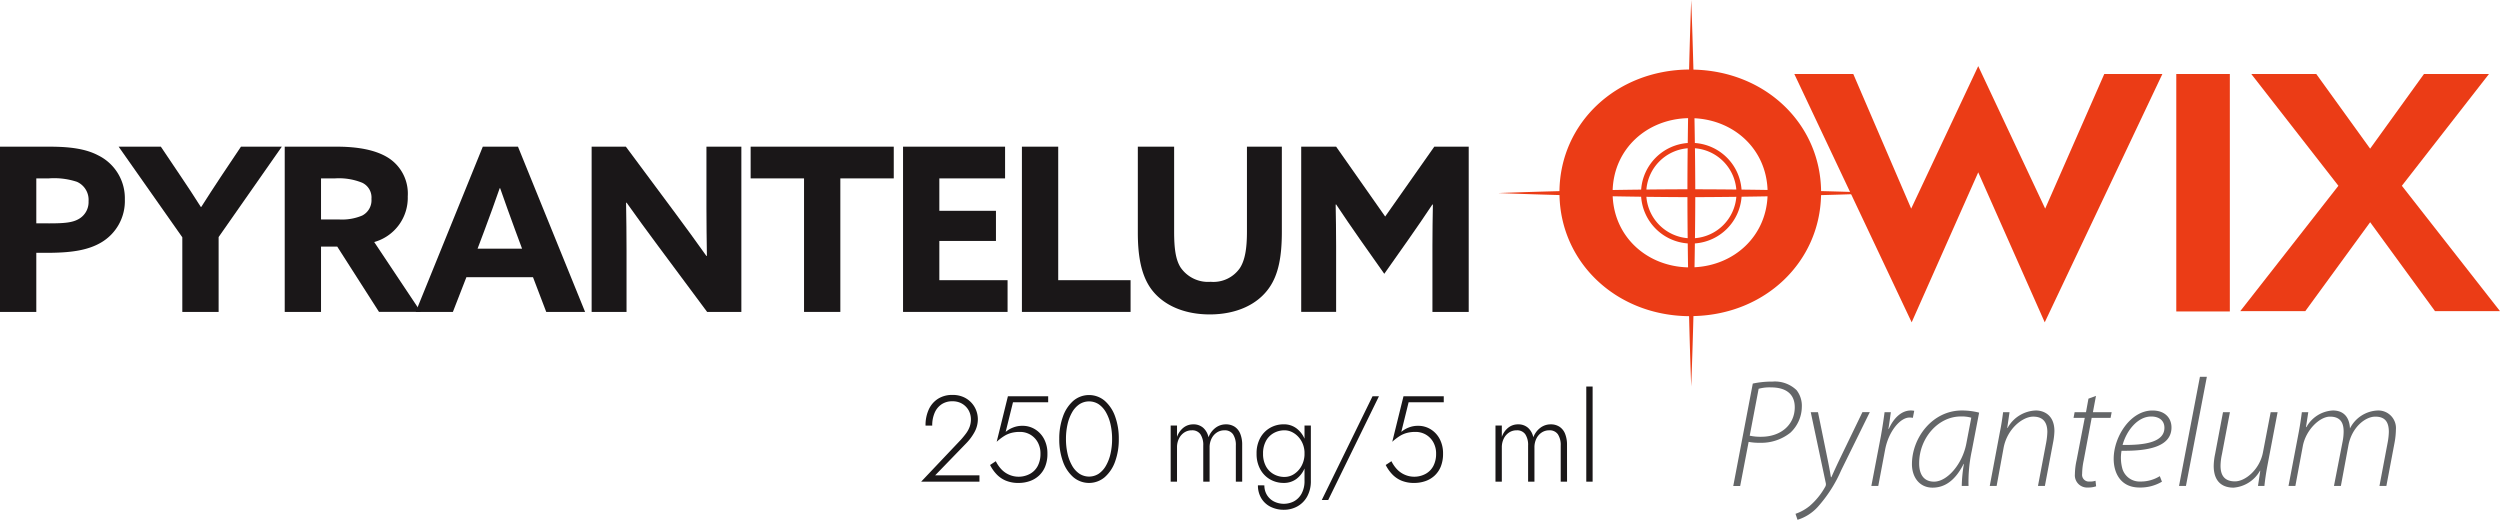 <svg xmlns="http://www.w3.org/2000/svg" xmlns:xlink="http://www.w3.org/1999/xlink" width="389.248" height="80.929" viewBox="0 0 389.248 80.929">
  <defs>
    <clipPath id="clip-path">
      <rect id="Rectangle_819" data-name="Rectangle 819" width="389.248" height="80.929" fill="none"/>
    </clipPath>
  </defs>
  <g id="logo" transform="translate(0 0)">
    <g id="Group_24547" data-name="Group 24547" transform="translate(0 0)" clip-path="url(#clip-path)">
      <path id="Path_6754" data-name="Path 6754" d="M223.092,48.756a14.232,14.232,0,0,1,3.064-.31,4.856,4.856,0,0,1,3.758,1.34,3.953,3.953,0,0,1,.814,2.609,5.6,5.6,0,0,1-1.771,4,7.269,7.269,0,0,1-4.74,1.58,8.758,8.758,0,0,1-1.771-.143L221.13,64.7h-1.078Zm-.478,8.114a7.941,7.941,0,0,0,1.771.168c3.135,0,5.242-1.916,5.242-4.6,0-2.178-1.532-3.088-3.686-3.088a6.38,6.38,0,0,0-1.938.216Z" transform="translate(49.815 10.967)" fill="#646668"/>
      <path id="Path_6755" data-name="Path 6755" d="M231.454,52.33l1.412,6.916c.287,1.414.455,2.275.6,3.208h.071c.336-.743.717-1.6,1.34-2.9l3.494-7.228h1.149l-4.452,9.047A21.238,21.238,0,0,1,231.4,67.1a7.081,7.081,0,0,1-3.135,1.987l-.31-.933a7.239,7.239,0,0,0,2.2-1.221,10.918,10.918,0,0,0,2.465-3.063.771.771,0,0,0,.048-.5L230.328,52.33Z" transform="translate(51.605 11.846)" fill="#646668"/>
      <path id="Path_6756" data-name="Path 6756" d="M237.583,63.866l1.484-7.754c.239-1.342.432-2.609.575-3.733h.981c-.12.813-.216,1.626-.384,2.584h.072c.719-1.6,1.914-2.849,3.423-2.849a3.26,3.26,0,0,1,.527.049l-.216,1.1a2.489,2.489,0,0,0-.527-.049c-1.435,0-3.279,2.155-3.805,5.075l-1.053,5.576Z" transform="translate(53.784 11.797)" fill="#646668"/>
      <path id="Path_6757" data-name="Path 6757" d="M250.492,63.866a22.779,22.779,0,0,1,.336-3.424h-.048c-1.366,2.707-3.04,3.687-4.837,3.687-2.033,0-3.206-1.626-3.206-3.662,0-4.092,3.182-8.353,7.778-8.353a10.876,10.876,0,0,1,2.682.336l-1.15,5.982a23.183,23.183,0,0,0-.5,5.434Zm1.484-10.628a5.406,5.406,0,0,0-1.652-.19c-3.493,0-6.437,3.35-6.462,7.228-.023,1.364.43,2.919,2.323,2.919,2.058,0,4.427-2.753,5.026-5.959Z" transform="translate(54.951 11.797)" fill="#646668"/>
      <path id="Path_6758" data-name="Path 6758" d="M252.615,63.866l1.58-8.4c.239-1.149.383-2.178.5-3.087h1l-.358,2.465h.048a5.238,5.238,0,0,1,4.427-2.73c1.03,0,2.872.552,2.872,3.208a10.608,10.608,0,0,1-.215,1.819l-1.269,6.725h-1.076l1.291-6.821a10.937,10.937,0,0,0,.168-1.58c0-1.365-.551-2.393-2.2-2.393-1.626,0-4.068,1.865-4.619,4.906l-1.078,5.888Z" transform="translate(57.187 11.797)" fill="#646668"/>
      <path id="Path_6759" data-name="Path 6759" d="M266.748,50.261,266.27,52.8h2.919l-.166.885h-2.945l-1.244,6.63a10.605,10.605,0,0,0-.242,2.081,1.052,1.052,0,0,0,1.15,1.2,2.575,2.575,0,0,0,.933-.121l.094.862a3.655,3.655,0,0,1-1.244.191,1.907,1.907,0,0,1-2.059-2.081,10.522,10.522,0,0,1,.265-2.178L265,53.684h-1.746l.168-.885h1.771l.383-2.107Z" transform="translate(59.595 11.378)" fill="#646668"/>
      <path id="Path_6760" data-name="Path 6760" d="M275.864,63.2a6.565,6.565,0,0,1-3.494.909c-2.92,0-4.02-2.226-4.02-4.475,0-3.423,2.608-7.516,6.03-7.516,2.084,0,2.969,1.293,2.969,2.633,0,3.063-3.734,3.686-7.778,3.639a6.384,6.384,0,0,0,.142,2.824,2.793,2.793,0,0,0,2.8,1.962,5.6,5.6,0,0,0,3.016-.838Zm.384-8.4c0-1.15-.862-1.748-2.058-1.748-2.082,0-3.83,2.154-4.453,4.428,3.4.047,6.511-.407,6.511-2.658Z" transform="translate(60.749 11.797)" fill="#646668"/>
      <path id="Path_6761" data-name="Path 6761" d="M276.646,64.834,279.9,47.84h1.078l-3.256,16.994Z" transform="translate(62.627 10.829)" fill="#646668"/>
      <path id="Path_6762" data-name="Path 6762" d="M291,52.33l-1.6,8.4c-.216,1.148-.358,2.178-.455,3.087h-1l.358-2.369h-.048a5.178,5.178,0,0,1-4.117,2.633c-1.267,0-3.087-.5-3.087-3.4a9.8,9.8,0,0,1,.215-1.82L282.5,52.33h1.077l-1.245,6.556a8.8,8.8,0,0,0-.216,1.8c0,1.459.6,2.417,2.249,2.417,1.629,0,3.855-1.868,4.356-4.524l1.2-6.246Z" transform="translate(63.621 11.846)" fill="#646668"/>
      <path id="Path_6763" data-name="Path 6763" d="M290.545,63.866l1.6-8.4c.216-1.149.359-2.178.48-3.087h1l-.358,2.32h.072a5,5,0,0,1,4.117-2.585c1.7,0,2.585,1.078,2.656,2.8a5.06,5.06,0,0,1,4.379-2.8,2.743,2.743,0,0,1,2.777,2.969,12.126,12.126,0,0,1-.191,1.939l-1.293,6.844h-1.077l1.293-6.844a10.432,10.432,0,0,0,.168-1.556c0-1.484-.527-2.393-2.107-2.393-1.627,0-3.686,1.746-4.188,4.475l-1.174,6.318h-1.076l1.364-7.012a8.268,8.268,0,0,0,.142-1.461c0-1.077-.287-2.32-2.129-2.32-1.6,0-3.783,2.081-4.237,4.642l-1.149,6.152Z" transform="translate(65.773 11.797)" fill="#646668"/>
      <path id="Path_6764" data-name="Path 6764" d="M227.805,9.623h9.181L246,30.581,256.439,8.395l10.425,22.186,9.2-20.959h9.046L266.793,48.285l-10.354-23.35-10.364,23.35Z" transform="translate(51.57 1.9)" fill="#eb3c16"/>
      <rect id="Rectangle_818" data-name="Rectangle 818" width="8.337" height="36.972" transform="translate(338.846 11.522)" fill="#eb3c16"/>
      <path id="Path_6765" data-name="Path 6765" d="M299.7,26.8,286.139,9.4h10.119l8.382,11.619L313.022,9.4h10.119L309.581,26.8l15.281,19.52H314.743l-10.1-13.848-10.1,13.848H284.419Z" transform="translate(64.387 2.126)" fill="#eb3c16"/>
      <path id="Path_6766" data-name="Path 6766" d="M240.485,29.752c-.132-10.511-8.671-18.678-19.877-18.913C220.439,4.411,220.262,0,220.262,0s-.172,4.411-.33,10.825c-11.362.09-20.056,8.323-20.185,18.935-5.715.148-9.544.3-9.544.3s3.829.155,9.551.312c.2,10.544,8.863,18.764,20.175,18.856.158,6.477.332,10.939.332,10.939s.18-4.464.348-10.954c11.156-.238,19.663-8.388,19.869-18.832,5.907-.159,9.889-.32,9.889-.32s-3.984-.155-9.883-.307m-20.81.942c0,2.149.016,4.29.039,6.388a7.021,7.021,0,0,1-6.429-6.44c2.1.026,4.238.044,6.389.052m-6.388-1.185a7.021,7.021,0,0,1,6.427-6.426c-.023,2.1-.038,4.24-.039,6.387-2.149,0-4.29.017-6.388.039m7.61-.039c-.006-2.151-.025-4.291-.05-6.388a7.022,7.022,0,0,1,6.44,6.427c-2.1-.022-4.241-.037-6.389-.039m6.391,1.172a7.021,7.021,0,0,1-6.441,6.441c.026-2.1.044-4.238.05-6.389,2.151-.007,4.292-.026,6.391-.052m-7.512-12.248c-.02,1.259-.037,2.558-.053,3.869a7.848,7.848,0,0,0-7.255,7.255c-1.508.017-3,.038-4.435.063.222-6.469,5.362-11.039,11.743-11.187M208.038,30.561c1.434.027,2.921.05,4.427.07a7.849,7.849,0,0,0,7.256,7.27c.015,1.263.031,2.513.05,3.728-6.34-.15-11.453-4.663-11.734-11.068m12.74,11.051c.021-1.208.039-2.453.056-3.71a7.849,7.849,0,0,0,7.271-7.271c1.372-.018,2.729-.039,4.043-.063-.28,6.278-5.2,10.733-11.371,11.044M228.1,29.519a7.847,7.847,0,0,0-7.27-7.255c-.017-1.307-.037-2.6-.06-3.853,6.21.311,11.159,4.822,11.38,11.165-1.316-.022-2.676-.04-4.049-.056" transform="translate(43.058 0)" fill="#eb3c16"/>
      <path id="Path_6767" data-name="Path 6767" d="M0,18.621H7.639c3.056,0,5.613.283,7.64,1.35a7.43,7.43,0,0,1,4.159,6.86,7.477,7.477,0,0,1-3.7,6.716c-1.988,1.171-4.549,1.6-8.314,1.6H5.652V44.35H0ZM7.711,30.563c2.238,0,3.517-.108,4.478-.641a3.021,3.021,0,0,0,1.6-2.808,3.063,3.063,0,0,0-1.808-3.019,11.306,11.306,0,0,0-4.41-.533H5.652v7Z" transform="translate(0 4.215)" fill="#1a1718"/>
      <path id="Path_6768" data-name="Path 6768" d="M24.976,32.73,15.061,18.621h6.573l3.131,4.657c1,1.454,2.095,3.163,3.09,4.724h.072c1-1.561,2.024-3.163,3.09-4.76l3.092-4.621h6.361L30.629,32.695V44.35H24.976Z" transform="translate(3.41 4.215)" fill="#1a1718"/>
      <path id="Path_6769" data-name="Path 6769" d="M36.148,18.621h8.071c3.055,0,5.934.426,7.995,1.7a6.6,6.6,0,0,1,3.09,6.042,7.152,7.152,0,0,1-5.222,7.107l7.25,10.874H50.827l-6.5-10.162H41.8V44.349H36.148Zm8.493,11.337a8.117,8.117,0,0,0,3.558-.606,2.673,2.673,0,0,0,1.453-2.593A2.532,2.532,0,0,0,48.2,24.233a9.654,9.654,0,0,0-4.231-.673H41.8v6.4Z" transform="translate(8.183 4.215)" fill="#1a1718"/>
      <path id="Path_6770" data-name="Path 6770" d="M63.224,18.62H68.7L79.15,44.349H73.1l-2.059-5.4H60.667l-2.1,5.4H52.779Zm-.817,15.887h6.931l-1.068-2.88c-.744-2.024-1.669-4.585-2.346-6.538h-.071c-.673,1.952-1.6,4.514-2.415,6.681Z" transform="translate(11.948 4.215)" fill="#1a1718"/>
      <path id="Path_6771" data-name="Path 6771" d="M85.383,33.973c-1.673-2.238-3.235-4.405-4.836-6.645l-.072.036c.04,2.45.072,4.94.072,7.426v9.56H75.113V18.621h5.33L88.156,29c1.669,2.239,3.234,4.405,4.832,6.645l.071-.036c-.036-2.45-.071-4.94-.071-7.426v-9.56h5.437V44.349h-5.33Z" transform="translate(17.004 4.215)" fill="#1a1718"/>
      <path id="Path_6772" data-name="Path 6772" d="M103.614,23.56H95.3v-4.94h22.283v4.94h-8.317V44.35h-5.652Z" transform="translate(21.574 4.215)" fill="#1a1718"/>
      <path id="Path_6773" data-name="Path 6773" d="M114.649,18.621h15.887v4.94H120.3v5.047h8.815V33.3H120.3V39.41h10.624v4.94H114.649Z" transform="translate(25.954 4.215)" fill="#1a1718"/>
      <path id="Path_6774" data-name="Path 6774" d="M129.74,18.621h5.652V39.41h11.266v4.94H129.74Z" transform="translate(29.371 4.215)" fill="#1a1718"/>
      <path id="Path_6775" data-name="Path 6775" d="M166.88,31.878c0,3.872-.53,6.68-1.988,8.739-1.813,2.6-5.119,4.123-9.237,4.123s-7.465-1.526-9.281-4.191c-1.387-2.063-1.917-4.871-1.917-8.532v-13.4h5.652V31.807c0,2.736.248,4.405,1,5.612a5.183,5.183,0,0,0,4.688,2.243,5.021,5.021,0,0,0,4.55-2.135c.781-1.207,1.1-2.984,1.1-5.684V18.621h5.433Z" transform="translate(32.702 4.215)" fill="#1a1718"/>
      <path id="Path_6776" data-name="Path 6776" d="M174.4,33.12c-1.274-1.813-2.557-3.7-3.764-5.509l-.072.036c.036,1.848.072,4.267.072,6.4v10.3H165.2V18.621h5.438L178.274,29.5l7.645-10.874h5.362V44.349h-5.649v-10.3c0-2.131.036-4.55.071-6.4l-.071-.036c-1.212,1.813-2.486,3.7-3.769,5.509l-3.728,5.294Z" transform="translate(37.397 4.215)" fill="#1a1718"/>
      <path id="Path_8422" data-name="Path 8422" d="M.418,20H9.5v-.988H2.6l4.845-5a7.955,7.955,0,0,0,1.282-1.729,4.153,4.153,0,0,0,.523-2.033A3.839,3.839,0,0,0,9.025,8.99a3.72,3.72,0,0,0-.712-1.216,3.758,3.758,0,0,0-1.235-.922,4.108,4.108,0,0,0-1.8-.361,4.07,4.07,0,0,0-2.233.6A3.885,3.885,0,0,0,1.606,8.761a5.826,5.826,0,0,0-.5,2.5H2.147a4.875,4.875,0,0,1,.38-1.995A3,3,0,0,1,3.61,7.944a2.959,2.959,0,0,1,1.672-.466,2.97,2.97,0,0,1,1.282.257,2.766,2.766,0,0,1,.9.665A2.675,2.675,0,0,1,8,9.3a3,3,0,0,1,.171.988,3.354,3.354,0,0,1-.2,1.168,4.064,4.064,0,0,1-.551,1.017q-.352.475-.789.969Zm19.665-4.37a4.764,4.764,0,0,0-.513-2.261,3.9,3.9,0,0,0-1.4-1.52,3.675,3.675,0,0,0-1.986-.551,3.858,3.858,0,0,0-1.472.276,3.993,3.993,0,0,0-1.13.674l1.14-4.617H20.2V6.7h-6.27l-1.748,7.087a8.173,8.173,0,0,1,1.159-.893,4.1,4.1,0,0,1,1.14-.494,5.165,5.165,0,0,1,1.292-.152,3.182,3.182,0,0,1,1.653.428,3.139,3.139,0,0,1,1.149,1.188A3.544,3.544,0,0,1,19,15.63a4.013,4.013,0,0,1-.427,1.919,2.977,2.977,0,0,1-1.2,1.226,3.706,3.706,0,0,1-4.5-.75,5.093,5.093,0,0,1-.826-1.216l-.893.589a5.994,5.994,0,0,0,1,1.434,4.241,4.241,0,0,0,1.444,1,5.028,5.028,0,0,0,1.986.361,5.27,5.27,0,0,0,1.748-.285,4.062,4.062,0,0,0,1.435-.855,3.95,3.95,0,0,0,.969-1.425A5.221,5.221,0,0,0,20.083,15.63Zm2.888-2.28a10.155,10.155,0,0,1,.247-2.3,6.669,6.669,0,0,1,.712-1.862,3.724,3.724,0,0,1,1.131-1.245,2.762,2.762,0,0,1,3.011,0,3.768,3.768,0,0,1,1.121,1.245,6.669,6.669,0,0,1,.712,1.862,10.155,10.155,0,0,1,.247,2.3,10.155,10.155,0,0,1-.247,2.3,6.669,6.669,0,0,1-.712,1.862,3.768,3.768,0,0,1-1.121,1.245,2.762,2.762,0,0,1-3.011,0,3.724,3.724,0,0,1-1.131-1.245,6.669,6.669,0,0,1-.712-1.862A10.155,10.155,0,0,1,22.971,13.35Zm-1.045,0a10.019,10.019,0,0,0,.57,3.5,5.815,5.815,0,0,0,1.615,2.441,3.779,3.779,0,0,0,4.9,0,5.815,5.815,0,0,0,1.615-2.441,10.019,10.019,0,0,0,.57-3.5,10.019,10.019,0,0,0-.57-3.5,5.815,5.815,0,0,0-1.615-2.441,3.779,3.779,0,0,0-4.9,0A5.815,5.815,0,0,0,22.5,9.854,10.019,10.019,0,0,0,21.926,13.35Zm28.481.912a4.514,4.514,0,0,0-.294-1.71,2.343,2.343,0,0,0-.864-1.1,2.444,2.444,0,0,0-1.387-.38,2.629,2.629,0,0,0-1.6.532,3.317,3.317,0,0,0-1.1,1.482,2.7,2.7,0,0,0-.817-1.472,2.255,2.255,0,0,0-1.558-.542,2.422,2.422,0,0,0-1.52.513,3.131,3.131,0,0,0-1.007,1.444V11.26h-.988V20h.988V14.68a3.06,3.06,0,0,1,.3-1.387,2.377,2.377,0,0,1,.826-.95A2.087,2.087,0,0,1,42.56,12a1.54,1.54,0,0,1,1.349.618,3.015,3.015,0,0,1,.437,1.757V20h.988V14.68a3.06,3.06,0,0,1,.3-1.387,2.377,2.377,0,0,1,.826-.95A2.087,2.087,0,0,1,47.633,12a1.54,1.54,0,0,1,1.349.618,3.015,3.015,0,0,1,.437,1.757V20h.988Zm2.451,6.308a3.816,3.816,0,0,0,.513,1.986,3.488,3.488,0,0,0,1.434,1.34,4.559,4.559,0,0,0,2.118.475,4.251,4.251,0,0,0,2.052-.513,3.923,3.923,0,0,0,1.539-1.53A4.953,4.953,0,0,0,61.1,19.81V11.26h-.988v8.55a4.087,4.087,0,0,1-.465,2.062,2.972,2.972,0,0,1-1.187,1.188,3.441,3.441,0,0,1-3.145,0,2.747,2.747,0,0,1-1.073-1.026,2.831,2.831,0,0,1-.38-1.463Zm-.209-4.94a4.931,4.931,0,0,0,.57,2.432,4.029,4.029,0,0,0,1.529,1.577,4.178,4.178,0,0,0,2.118.551,3.221,3.221,0,0,0,1.957-.6,4.014,4.014,0,0,0,1.283-1.634,5.616,5.616,0,0,0,.465-2.328,5.6,5.6,0,0,0-.465-2.337,4.025,4.025,0,0,0-1.283-1.624,3.221,3.221,0,0,0-1.957-.6,4.178,4.178,0,0,0-2.118.551,4.046,4.046,0,0,0-1.529,1.568A4.918,4.918,0,0,0,52.649,15.63Zm1.007,0a4.025,4.025,0,0,1,.446-1.957,3.07,3.07,0,0,1,1.216-1.245A3.4,3.4,0,0,1,57,12a2.617,2.617,0,0,1,1.169.276,3.337,3.337,0,0,1,1.007.769,3.6,3.6,0,0,1,.693,1.14,3.9,3.9,0,0,1,.247,1.406,3.983,3.983,0,0,1-.437,1.891,3.486,3.486,0,0,1-1.15,1.3A2.707,2.707,0,0,1,57,19.259a3.4,3.4,0,0,1-1.681-.428A3.07,3.07,0,0,1,54.1,17.587,4.025,4.025,0,0,1,53.656,15.63ZM70.7,6.7l-7.9,16.15H63.8l7.9-16.15Zm10.982,8.93a4.764,4.764,0,0,0-.513-2.261,3.9,3.9,0,0,0-1.4-1.52,3.675,3.675,0,0,0-1.986-.551,3.858,3.858,0,0,0-1.472.276,3.993,3.993,0,0,0-1.131.674l1.14-4.617h5.472V6.7h-6.27l-1.748,7.087a8.173,8.173,0,0,1,1.159-.893,4.1,4.1,0,0,1,1.14-.494,5.165,5.165,0,0,1,1.292-.152,3.182,3.182,0,0,1,1.653.428,3.139,3.139,0,0,1,1.15,1.188A3.544,3.544,0,0,1,80.6,15.63a4.013,4.013,0,0,1-.427,1.919,2.977,2.977,0,0,1-1.2,1.226,3.706,3.706,0,0,1-4.5-.75,5.092,5.092,0,0,1-.826-1.216l-.893.589a5.994,5.994,0,0,0,1,1.434,4.241,4.241,0,0,0,1.444,1,5.028,5.028,0,0,0,1.985.361,5.27,5.27,0,0,0,1.748-.285,4.062,4.062,0,0,0,1.435-.855,3.95,3.95,0,0,0,.969-1.425A5.221,5.221,0,0,0,81.681,15.63Zm19.3-1.368a4.514,4.514,0,0,0-.295-1.71,2.343,2.343,0,0,0-.865-1.1,2.444,2.444,0,0,0-1.387-.38,2.629,2.629,0,0,0-1.6.532,3.317,3.317,0,0,0-1.1,1.482,2.7,2.7,0,0,0-.817-1.472,2.255,2.255,0,0,0-1.558-.542,2.422,2.422,0,0,0-1.52.513,3.131,3.131,0,0,0-1.007,1.444V11.26h-.988V20h.988V14.68a3.06,3.06,0,0,1,.3-1.387,2.377,2.377,0,0,1,.826-.95A2.087,2.087,0,0,1,93.138,12a1.54,1.54,0,0,1,1.349.618,3.015,3.015,0,0,1,.437,1.757V20h.988V14.68a3.06,3.06,0,0,1,.3-1.387,2.377,2.377,0,0,1,.826-.95A2.087,2.087,0,0,1,98.211,12a1.54,1.54,0,0,1,1.349.618A3.014,3.014,0,0,1,100,14.376V20h.988Zm3-9.082V20h.988V5.18Z" transform="translate(143 55)" fill="#1a1718"/>
    </g>
  </g>
</svg>
